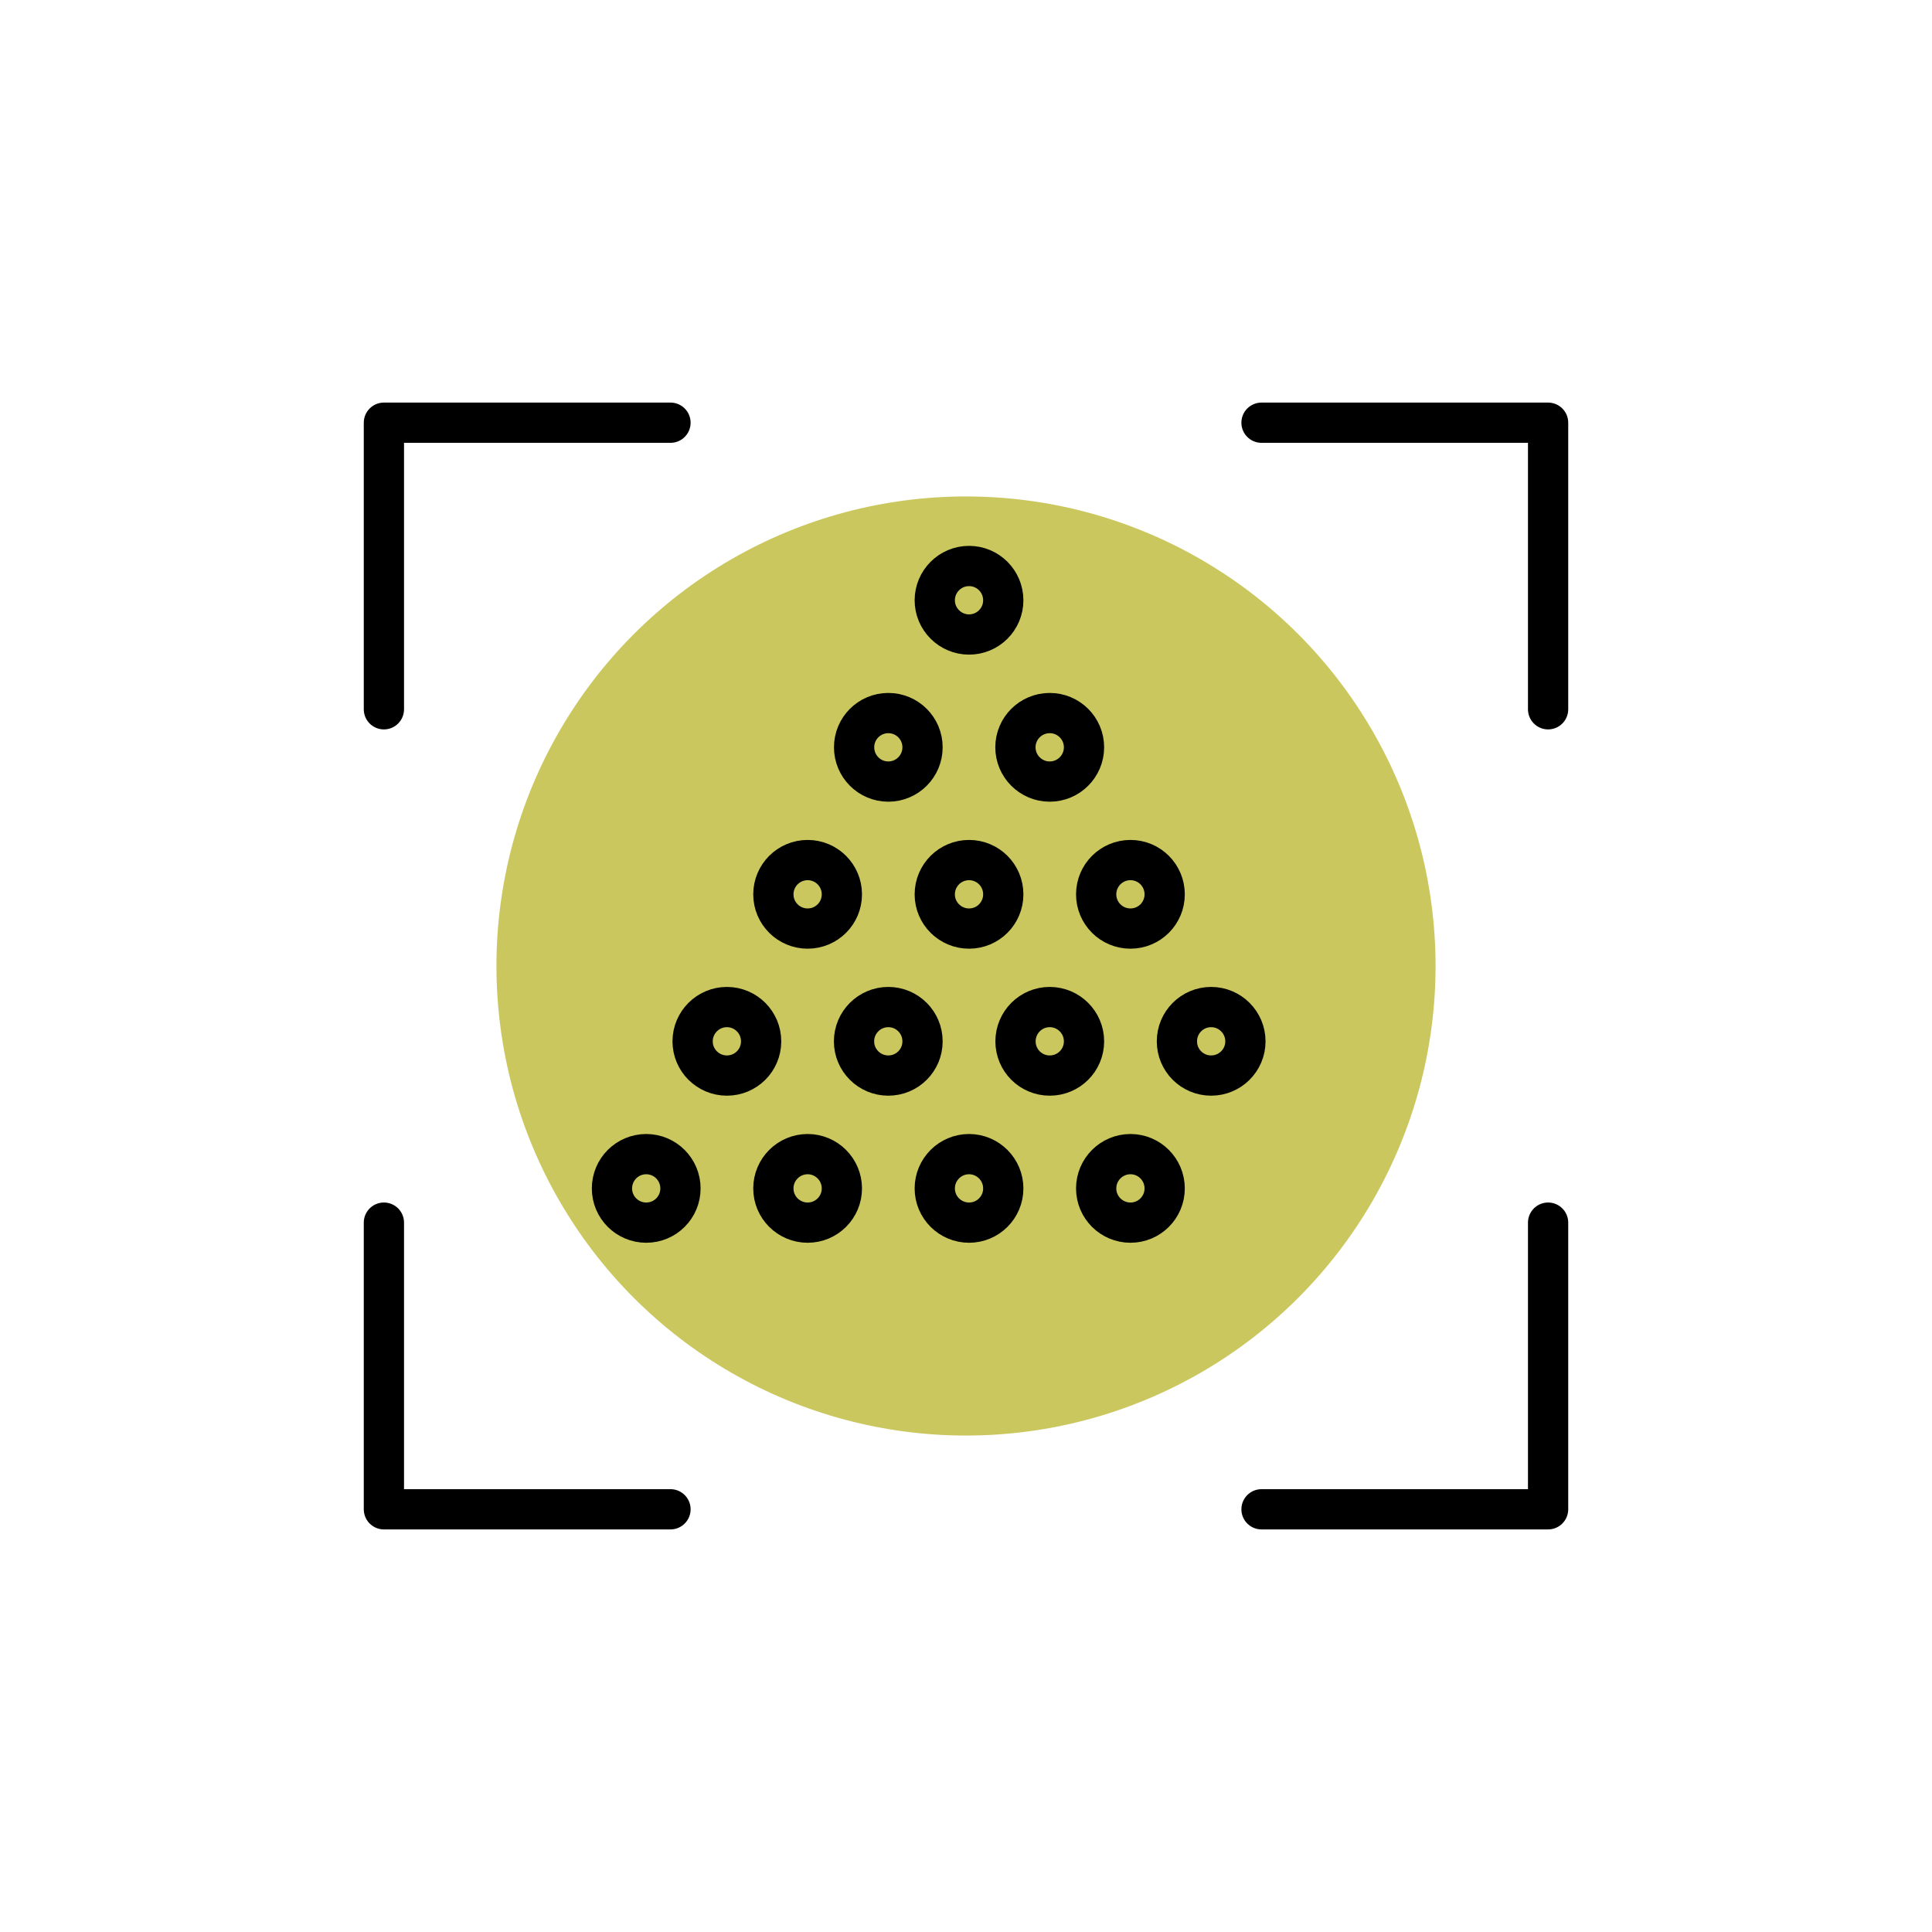 <svg width="24" height="24" viewBox="0 0 24 24" fill="none" xmlns="http://www.w3.org/2000/svg">
<circle cx="12" cy="12" r="5.833" fill="#CBC75F"/>
<path d="M8.453 14.763C8.453 14.998 8.263 15.188 8.028 15.188C7.792 15.188 7.602 14.998 7.602 14.763C7.602 14.528 7.792 14.337 8.028 14.337C8.262 14.337 8.453 14.528 8.453 14.763ZM12.463 14.763C12.463 14.998 12.273 15.188 12.038 15.188C11.803 15.188 11.612 14.998 11.612 14.763C11.612 14.528 11.803 14.337 12.038 14.337C12.272 14.337 12.463 14.528 12.463 14.763ZM10.458 14.763C10.458 14.998 10.268 15.188 10.033 15.188C9.798 15.188 9.607 14.998 9.607 14.763C9.607 14.528 9.798 14.337 10.033 14.337C10.267 14.337 10.458 14.528 10.458 14.763ZM14.468 14.763C14.468 14.998 14.278 15.188 14.043 15.188C13.808 15.188 13.617 14.998 13.617 14.763C13.617 14.528 13.808 14.337 14.043 14.337C14.278 14.337 14.468 14.528 14.468 14.763ZM9.455 12.936C9.455 13.171 9.265 13.361 9.03 13.361C8.795 13.361 8.604 13.171 8.604 12.936C8.604 12.701 8.795 12.51 9.03 12.51C9.265 12.51 9.455 12.701 9.455 12.936ZM13.466 12.936C13.466 13.171 13.276 13.361 13.04 13.361C12.805 13.361 12.615 13.171 12.615 12.936C12.615 12.701 12.805 12.51 13.04 12.51C13.275 12.51 13.466 12.701 13.466 12.936ZM11.46 12.936C11.46 13.171 11.27 13.361 11.035 13.361C10.8 13.361 10.609 13.171 10.609 12.936C10.609 12.701 10.8 12.51 11.035 12.51C11.27 12.51 11.46 12.701 11.46 12.936ZM15.471 12.936C15.471 13.171 15.28 13.361 15.045 13.361C14.81 13.361 14.62 13.171 14.62 12.936C14.62 12.701 14.81 12.51 15.045 12.51C15.28 12.51 15.471 12.701 15.471 12.936ZM10.458 11.11C10.458 11.345 10.268 11.535 10.033 11.535C9.798 11.535 9.607 11.345 9.607 11.11C9.607 10.874 9.798 10.684 10.033 10.684C10.267 10.684 10.458 10.874 10.458 11.11ZM14.468 11.11C14.468 11.345 14.278 11.535 14.043 11.535C13.808 11.535 13.617 11.345 13.617 11.11C13.617 10.874 13.808 10.684 14.043 10.684C14.278 10.684 14.468 10.874 14.468 11.11ZM11.612 11.11C11.612 10.874 11.803 10.684 12.038 10.684C12.273 10.684 12.463 10.874 12.463 11.11C12.463 11.345 12.273 11.535 12.038 11.535C11.803 11.535 11.612 11.345 11.612 11.11ZM11.46 9.283C11.46 9.518 11.27 9.709 11.035 9.709C10.8 9.709 10.61 9.518 10.61 9.283C10.61 9.048 10.8 8.858 11.035 8.858C11.27 8.858 11.46 9.048 11.46 9.283ZM12.614 9.283C12.614 9.048 12.805 8.858 13.04 8.858C13.275 8.858 13.466 9.048 13.466 9.283C13.466 9.518 13.275 9.709 13.04 9.709C12.805 9.709 12.614 9.518 12.614 9.283ZM11.612 7.457C11.612 7.222 11.803 7.031 12.038 7.031C12.273 7.031 12.463 7.222 12.463 7.457C12.463 7.692 12.273 7.882 12.038 7.882C11.803 7.882 11.612 7.691 11.612 7.457Z" stroke="black" stroke-width="0.5"/>
<path d="M8.329 5.251H4.769V8.811" stroke="black" stroke-width="0.5" stroke-linecap="round" stroke-linejoin="round"/>
<path d="M15.671 18.749L19.231 18.749L19.231 15.188" stroke="black" stroke-width="0.5" stroke-linecap="round" stroke-linejoin="round"/>
<path d="M19.231 8.811L19.231 5.251L15.671 5.251" stroke="black" stroke-width="0.5" stroke-linecap="round" stroke-linejoin="round"/>
<path d="M4.769 15.188L4.769 18.749L8.329 18.749" stroke="black" stroke-width="0.5" stroke-linecap="round" stroke-linejoin="round"/>
</svg>
